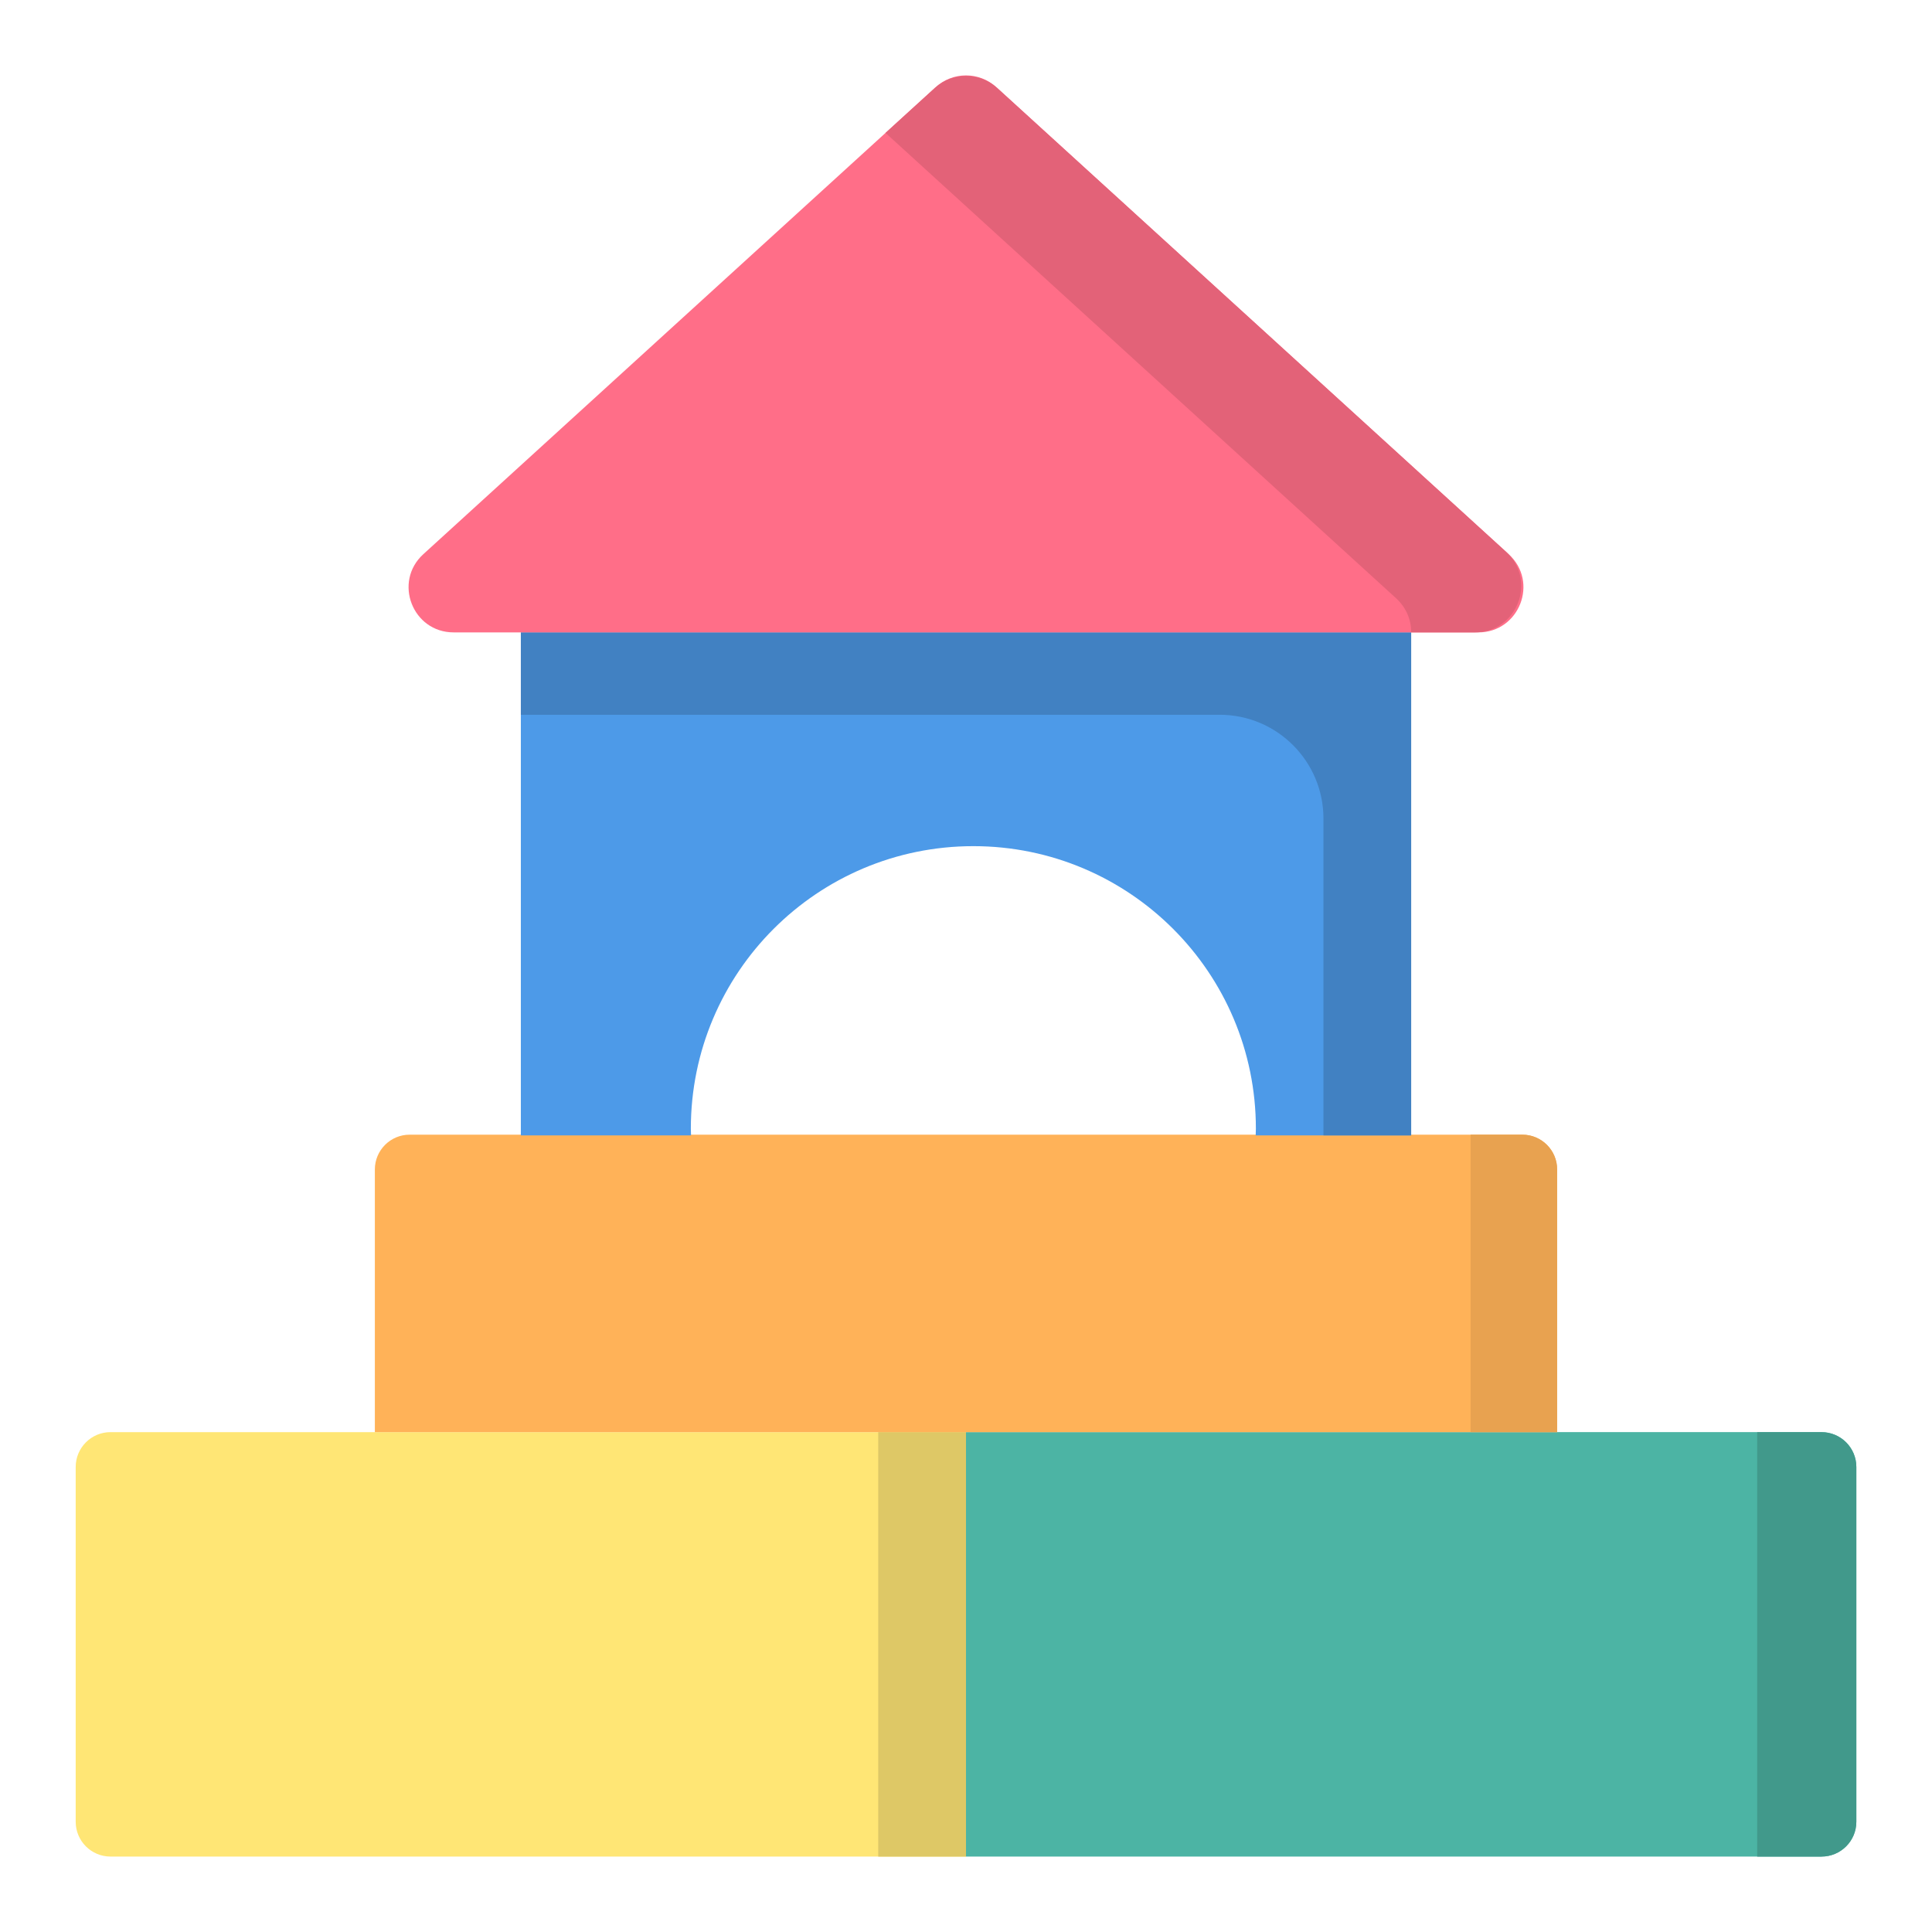 <svg xmlns="http://www.w3.org/2000/svg" id="Layer_1" data-name="Layer 1" viewBox="0 0 512 512"><defs><style>      .cls-1 {        fill: #e36278;      }      .cls-2 {        fill: #4181c2;      }      .cls-3 {        fill: #dec866;      }      .cls-4 {        fill: #4cb4a4;      }      .cls-5 {        fill: #ffe675;      }      .cls-6 {        fill: #e8a250;      }      .cls-7 {        fill: #ffb258;      }      .cls-8 {        fill: #ff6e88;      }      .cls-9 {        fill: #41998b;      }      .cls-10 {        fill: #4d9ae8;      }    </style></defs><path class="cls-5" d="M256,492.01H29.29c-5.1,0-9.23-4.13-9.23-9.23v-94.01c0-5.1,4.13-9.24,9.23-9.24h226.71v112.49Z"></path><path class="cls-3" d="M232.74,379.53h23.26v112.49h-23.26v-112.49Z"></path><path class="cls-4" d="M482.71,492.01h-226.71v-112.49h226.71c5.1,0,9.24,4.13,9.24,9.24v94.01c0,5.1-4.13,9.23-9.24,9.23Z"></path><path class="cls-9" d="M465.67,379.53v112.49h17.04c5.1,0,9.24-4.13,9.24-9.23v-94.01c0-5.1-4.13-9.24-9.24-9.24h-17.04Z"></path><path class="cls-7" d="M412.66,379.53H99.34v-69.6c0-5.1,4.13-9.23,9.23-9.23h294.86c5.1,0,9.23,4.13,9.23,9.23v69.6Z"></path><path class="cls-6" d="M389.73,300.7v78.83h22.93v-69.6c0-5.1-4.13-9.23-9.24-9.23h-13.69Z"></path><path class="cls-10" d="M138.03,167.59v133.3h45.1c-.01-.59-.05-1.18-.05-1.78,0-41.35,33.52-74.87,74.87-74.87s74.87,33.52,74.87,74.87c0,.6-.03,1.19-.05,1.78h41.19v-133.3h-235.94Z"></path><path class="cls-2" d="M138.03,167.59v21.83h185.18c15.2,0,27.52,12.32,27.52,27.52v83.95h23.25v-133.3h-235.94Z"></path><path class="cls-8" d="M247.97,23.1l-135.78,123.76c-8.05,7.34-2.86,20.73,8.03,20.73h271.56c10.89,0,16.08-13.39,8.03-20.73L264.03,23.1c-4.55-4.15-11.51-4.15-16.06,0Z"></path><path class="cls-1" d="M399.12,146.23L264.27,23.32c-4.69-4.27-11.86-4.27-16.54,0l-13.08,11.92c.14.12.3.23.44.36l134.85,122.91c2.82,2.57,4.06,5.86,4.03,9.08h16.88c11.22,0,16.56-13.8,8.27-21.36Z"></path></svg>